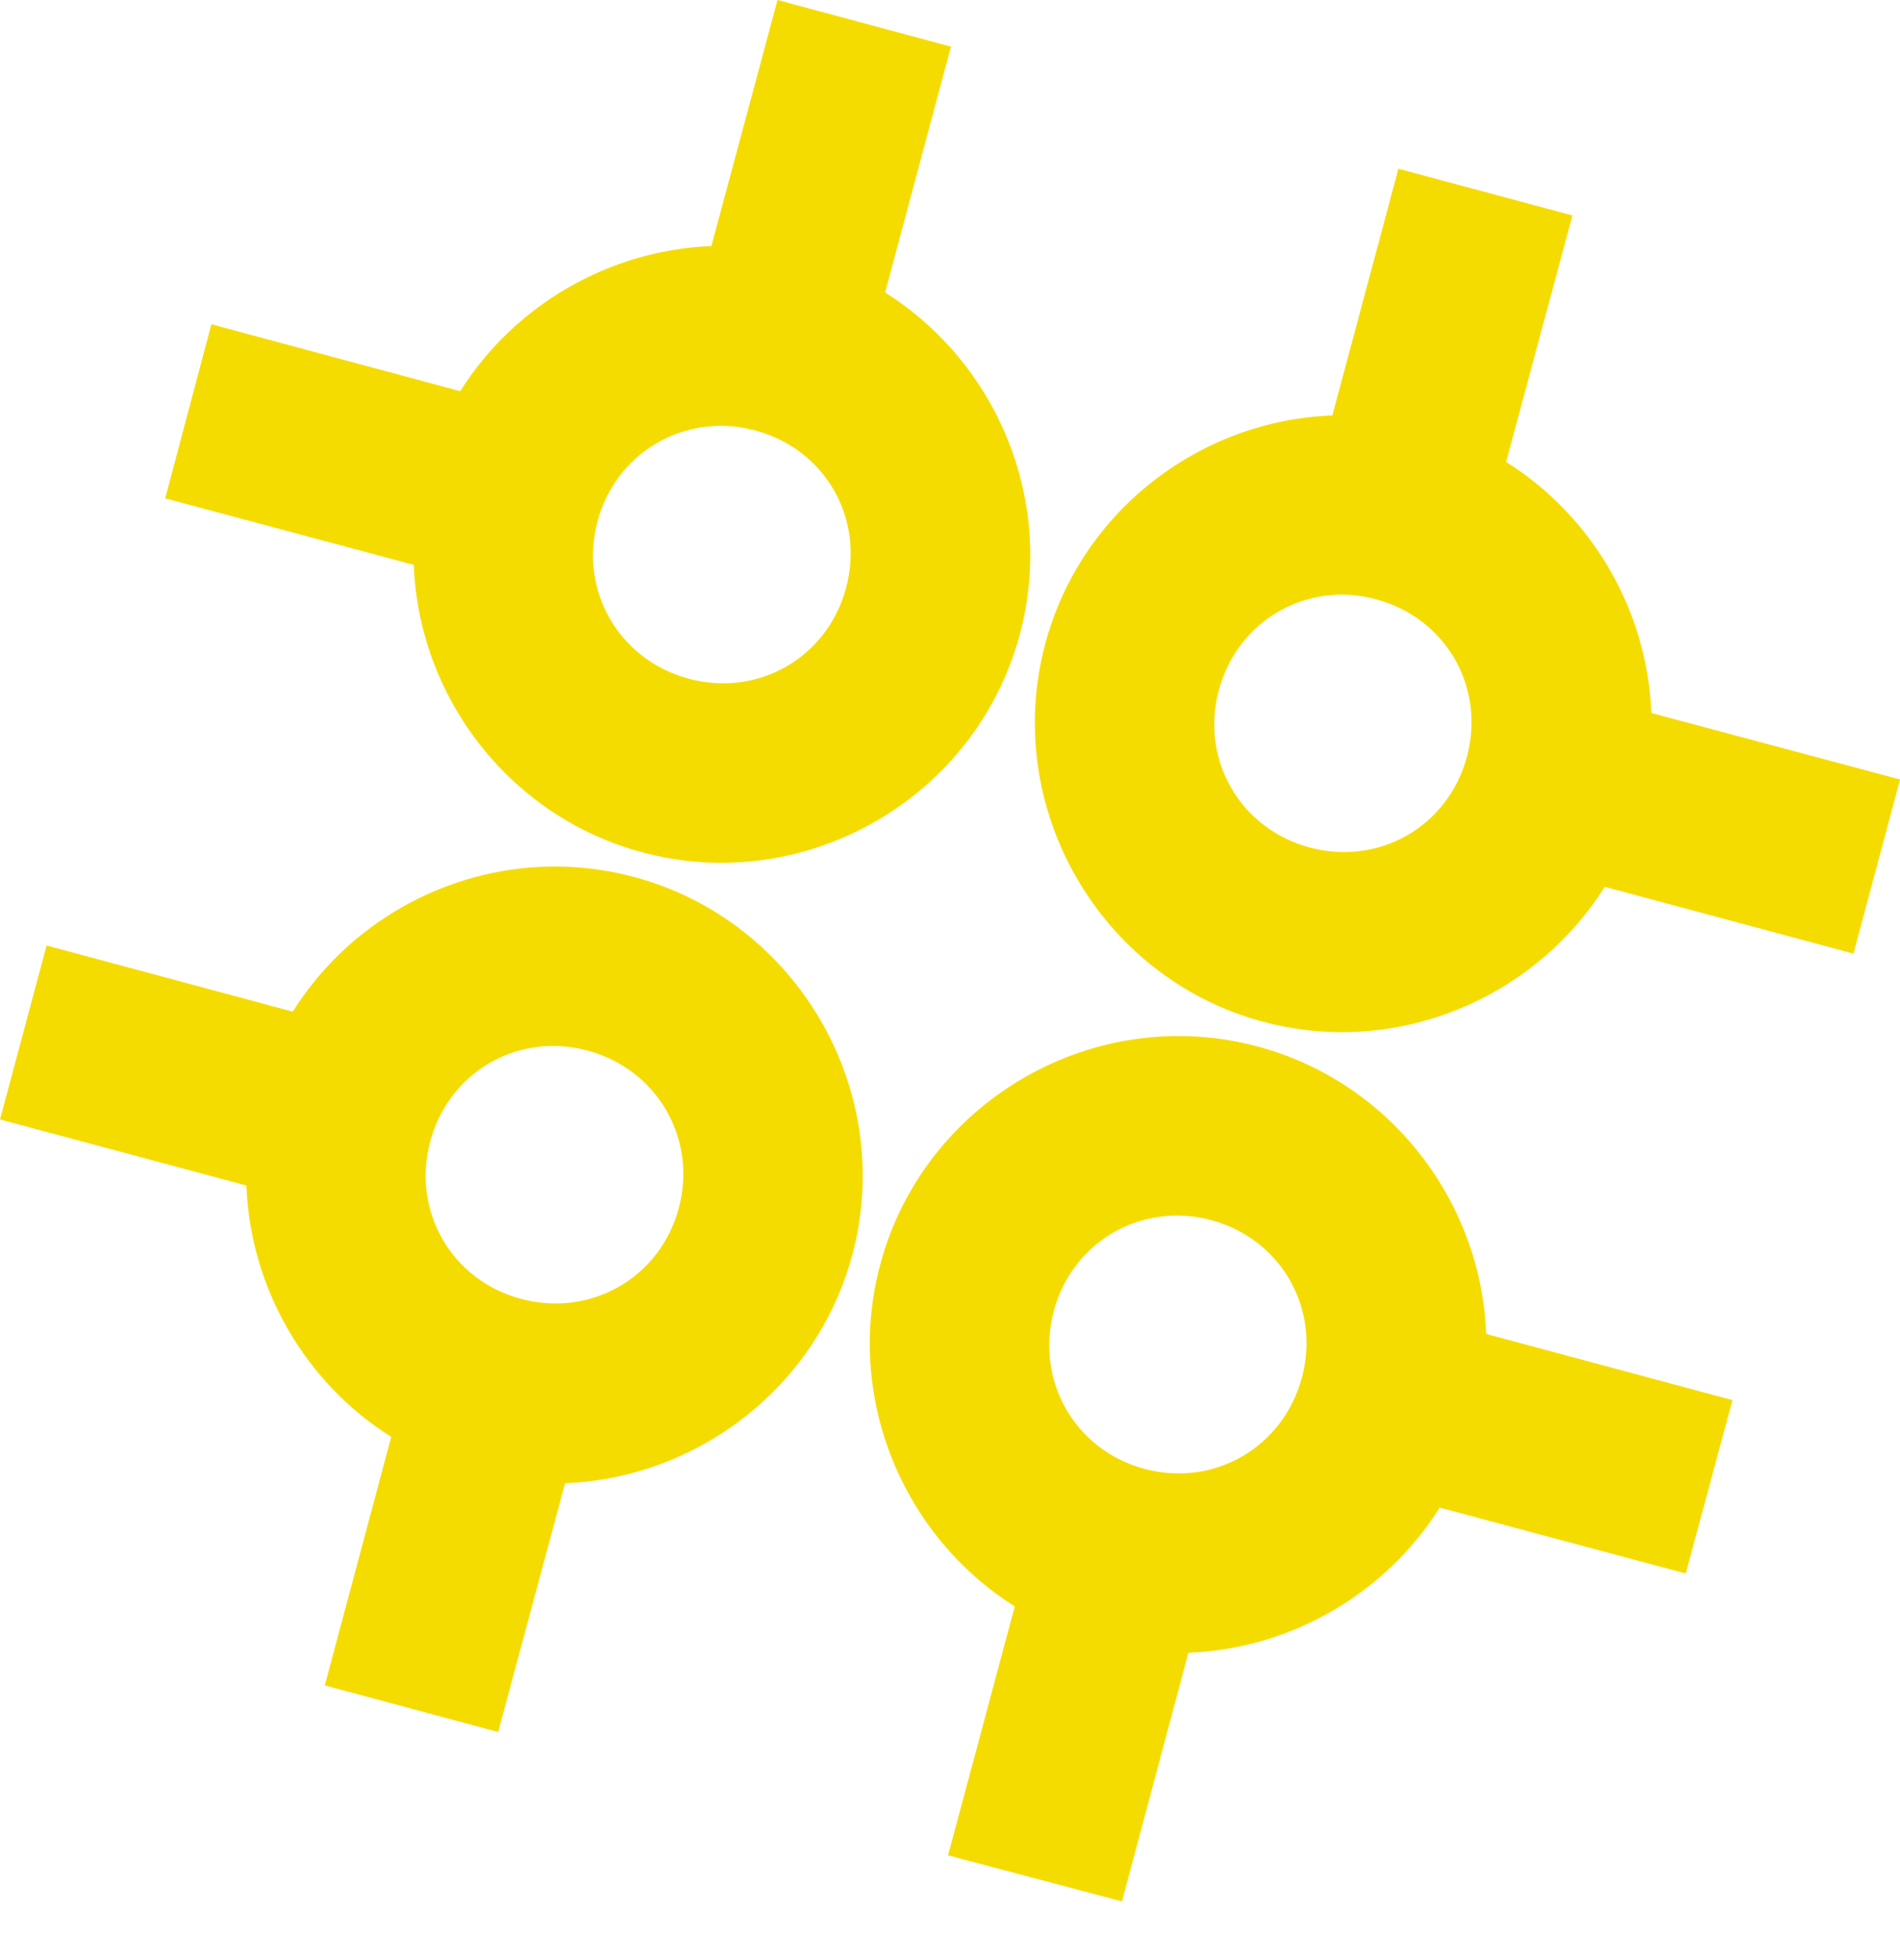 <svg width="32" height="33" viewBox="0 0 32 33" fill="none" xmlns="http://www.w3.org/2000/svg">
<path d="M13.095 0L11.981 4.143C10.265 4.209 8.666 5.132 7.751 6.586L3.56 5.459L2.782 8.39L6.969 9.51C7.051 11.729 8.572 13.748 10.819 14.35C13.572 15.088 16.438 13.434 17.176 10.68C17.778 8.433 16.788 6.107 14.907 4.925L16.016 0.785L13.095 0ZM23.552 2.841L22.44 6.994C20.223 7.076 18.207 8.591 17.605 10.836C16.867 13.59 18.519 16.464 21.273 17.202C23.518 17.803 25.844 16.81 27.027 14.93L31.216 16.055L32.001 13.123L27.812 12.004C27.747 10.288 26.822 8.69 25.366 7.777L26.483 3.627L23.552 2.841ZM12.069 7.171C12.283 7.164 12.503 7.189 12.723 7.248C13.895 7.562 14.564 8.725 14.25 9.897C13.936 11.069 12.774 11.741 11.601 11.427C10.429 11.113 9.75 9.948 10.064 8.775C10.319 7.823 11.14 7.202 12.069 7.171ZM22.525 10.013C22.739 10.005 22.957 10.031 23.177 10.09C24.349 10.404 25.021 11.566 24.707 12.738C24.393 13.911 23.23 14.582 22.058 14.268C20.886 13.954 20.214 12.791 20.528 11.619C20.783 10.667 21.599 10.044 22.525 10.013ZM9.258 14.589C7.502 14.619 5.861 15.548 4.931 17.032L0.785 15.918L0 18.847L4.15 19.959C4.214 21.677 5.133 23.277 6.589 24.191L5.47 28.375L8.39 29.16L9.517 24.971C11.735 24.884 13.754 23.367 14.355 21.124C15.093 18.37 13.431 15.501 10.677 14.764C10.204 14.637 9.726 14.581 9.258 14.589ZM19.763 17.443C17.506 17.481 15.436 19.008 14.825 21.288C14.223 23.535 15.211 25.864 17.091 27.045L15.967 31.236L18.896 32.012L20.015 27.825C21.732 27.76 23.332 26.837 24.247 25.382L28.392 26.491L29.178 23.572L25.03 22.458C24.947 20.239 23.427 18.22 21.18 17.618C20.707 17.491 20.232 17.435 19.763 17.443ZM9.348 17.61C9.527 17.613 9.711 17.638 9.895 17.687C11.067 18.001 11.746 19.169 11.432 20.341C11.118 21.513 9.948 22.182 8.775 21.868C7.603 21.554 6.932 20.389 7.246 19.217C7.511 18.228 8.379 17.595 9.348 17.61ZM19.745 20.467C19.959 20.459 20.178 20.482 20.397 20.541C21.569 20.855 22.241 22.02 21.927 23.192C21.613 24.365 20.448 25.044 19.276 24.73C18.104 24.416 17.434 23.243 17.748 22.071C18.004 21.119 18.82 20.498 19.745 20.467Z" fill="#F5DC00"/>
</svg>
